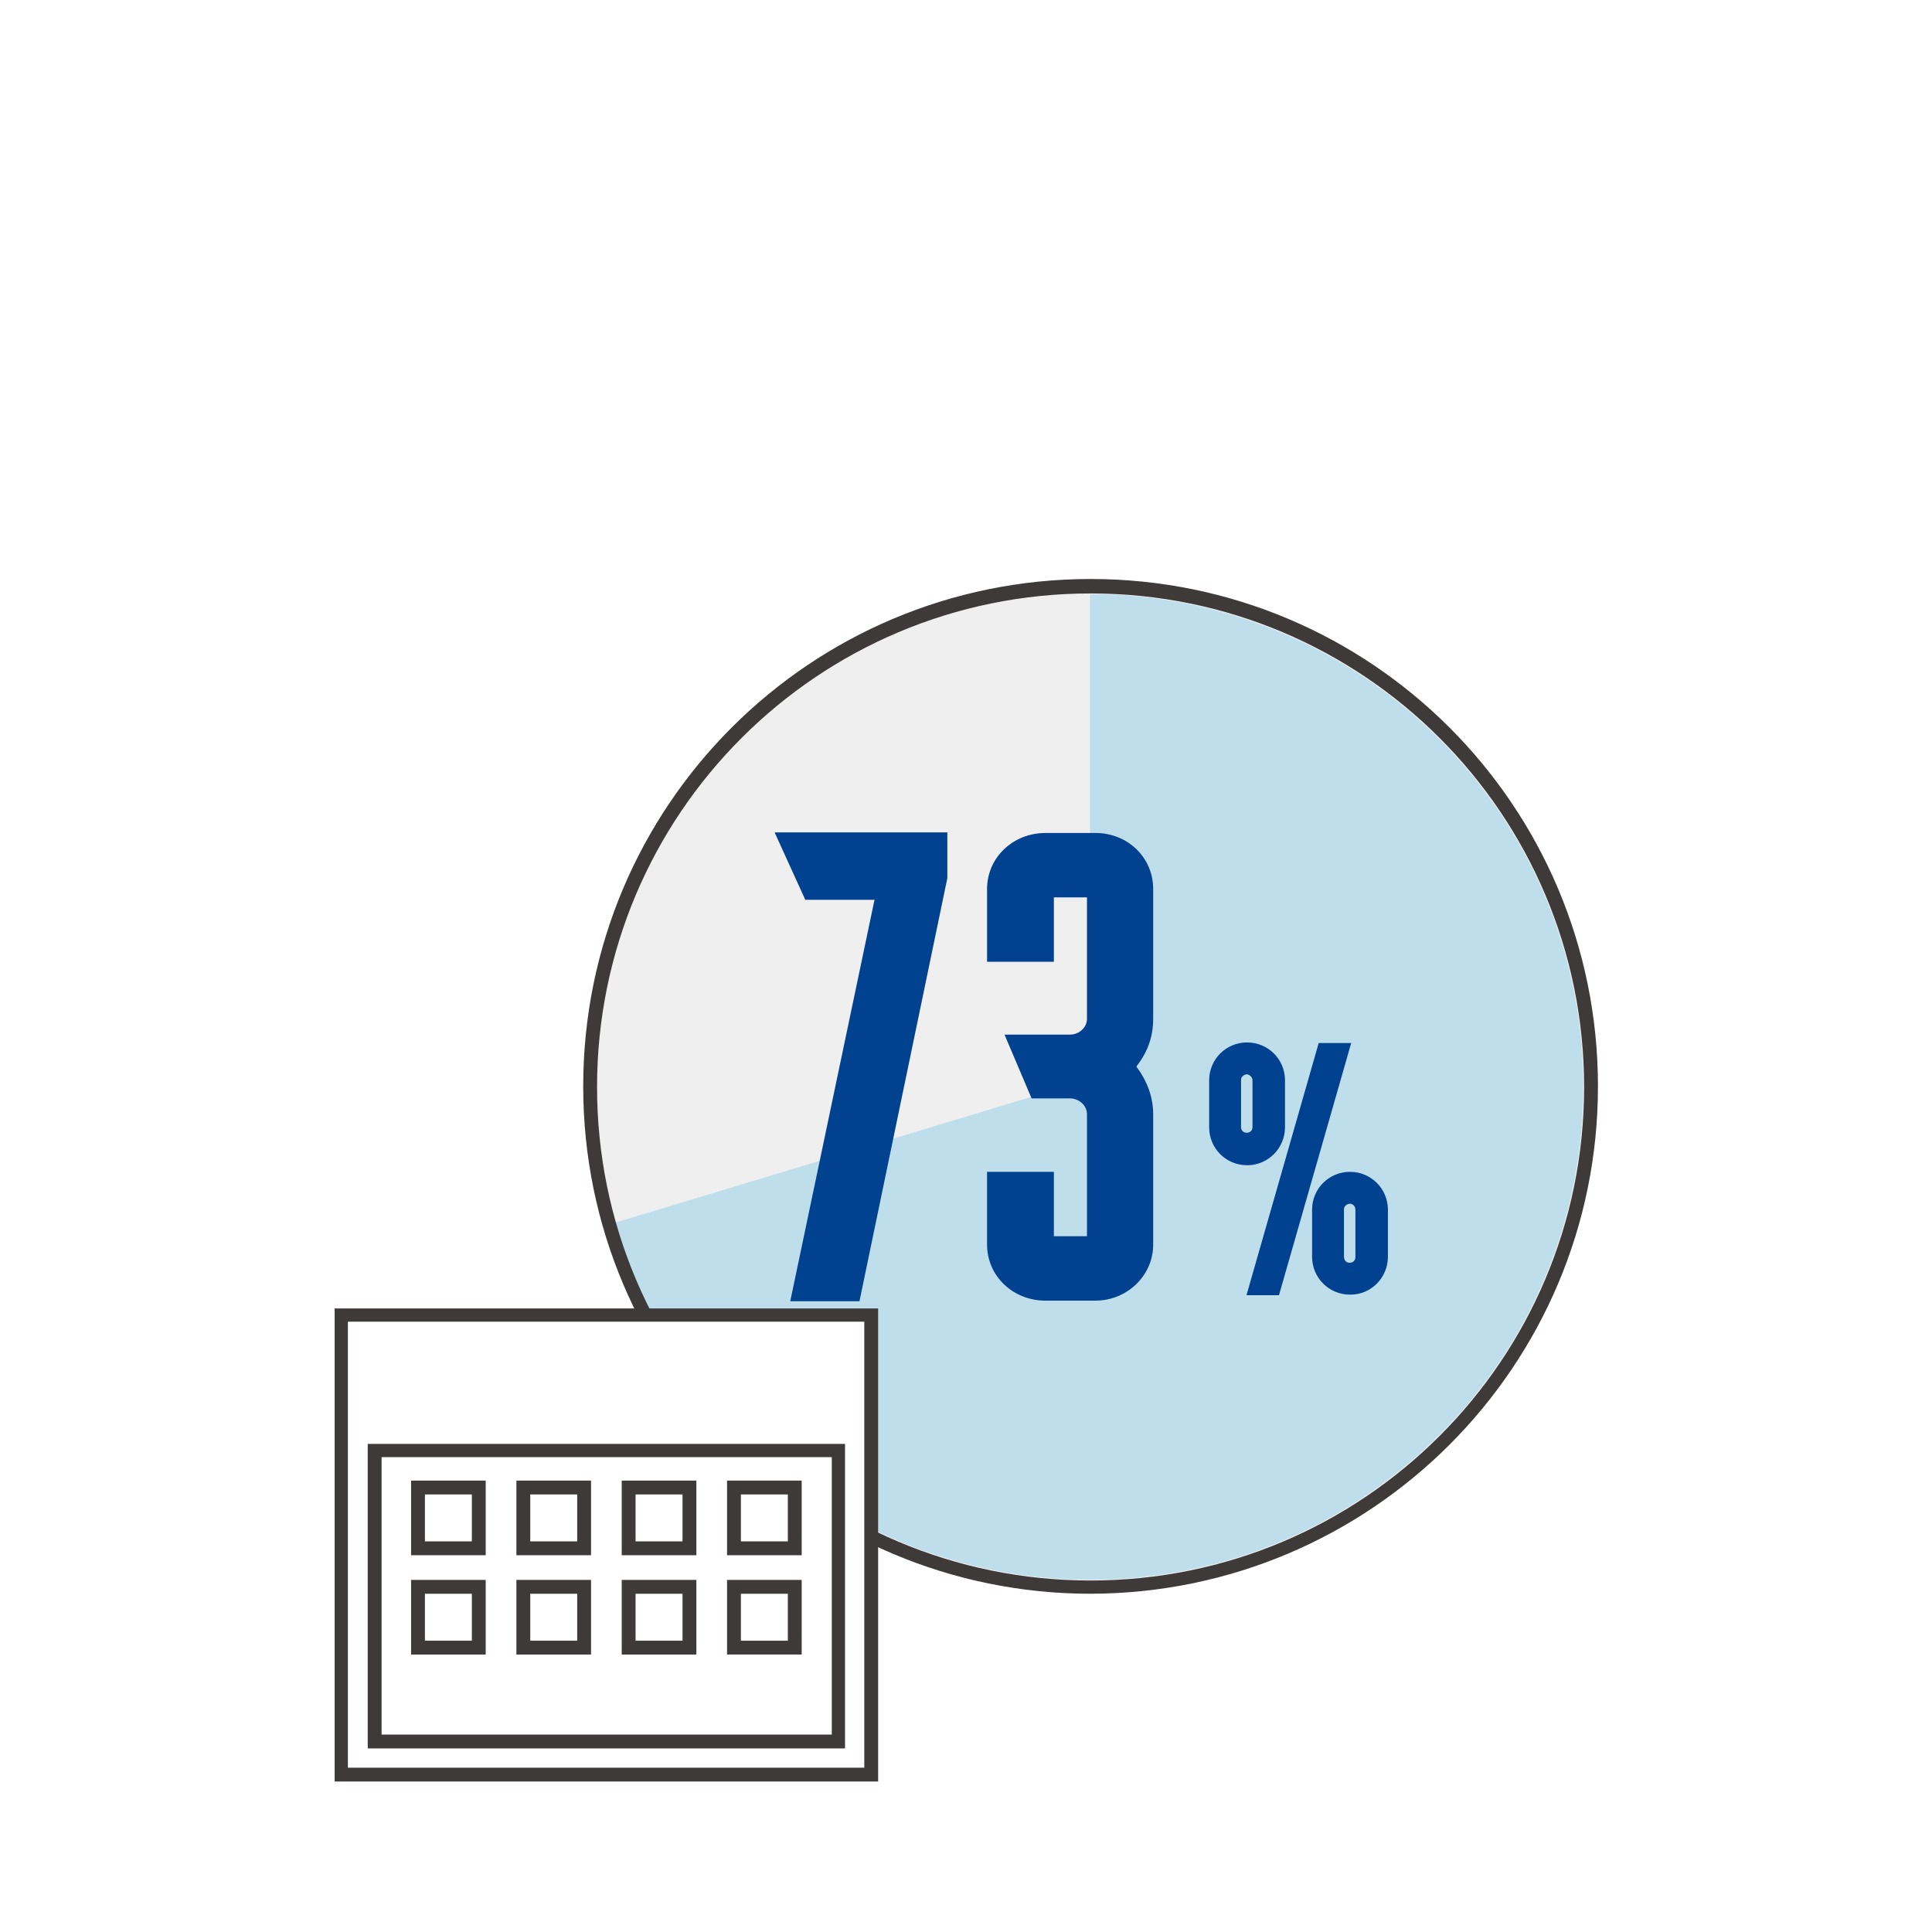 <?xml version="1.0" encoding="UTF-8"?>
<svg xmlns="http://www.w3.org/2000/svg" version="1.1" viewBox="0 0 321 321">
  <defs>
    <style>
      .cls-1 {
        fill: #004190;
      }

      .cls-2 {
        fill: #efefef;
      }

      .cls-3 {
        fill: #3e3a39;
      }

      .cls-4 {
        fill: #fff;
      }

      .cls-5 {
        fill: #049edf;
        isolation: isolate;
        opacity: .2;
      }
    </style>
  </defs>
  <!-- Generator: Adobe Illustrator 28.6.0, SVG Export Plug-In . SVG Version: 1.2.0 Build 709)  -->
  <g>
    <g id="_レイヤー_1">
      <g id="_レイヤー_1-2">
        <rect class="cls-4" width="321" height="321"/>
      </g>
      <rect class="cls-4" width="321" height="321"/>
      <circle class="cls-2" cx="181.2" cy="180.6" r="83.1"/>
      <path class="cls-5" d="M236,241.4c-33.6,30.3-85.4,27.6-115.7-6,0,0-18-21-19.6-31.8l80.4-24.3v-80.6c23.2,0,45.3,9.8,60.9,27.1,30.3,33.6,27.6,85.4-6.1,115.7h.1Z"/>
      <path class="cls-3" d="M181.2,264.8c-46.5,0-84.3-37.7-84.3-84.3s37.7-84.3,84.3-84.3,84.3,37.7,84.3,84.3h0c0,46.5-37.7,84.2-84.3,84.3ZM181.2,98.6c-45.3,0-82,36.7-82,82s36.7,82,82,82,82-36.7,82-82h0c0-45.3-36.7-82-82-82h0Z"/>
      <rect class="cls-4" x="62.2" y="241" width="77" height="48.4"/>
      <path class="cls-4" d="M144.8,292.1v-73.6H56.8v76.4h88v-2.8ZM62.2,241h77v48.4H62.2v-48.4Z"/>
      <path class="cls-3" d="M145.9,296H55.6v-78.6h90.3v78.6ZM57.8,293.7h85.8v-74.1H57.8v74.1ZM140.4,290.5H61.1v-50.6h79.3v50.6ZM63.4,288.2h74.8v-46.1H63.4v46.1Z"/>
      <path class="cls-3" d="M80.7,258.4h-12.4v-12.4h12.4v12.4ZM70.6,256.1h7.8v-7.8h-7.8v7.8Z"/>
      <path class="cls-3" d="M98.2,258.4h-12.4v-12.4h12.4v12.4ZM88.1,256.1h7.8v-7.8h-7.8v7.8Z"/>
      <path class="cls-3" d="M115.7,258.4h-12.4v-12.4h12.4v12.4ZM105.6,256.1h7.8v-7.8h-7.8v7.8Z"/>
      <path class="cls-3" d="M133.2,258.4h-12.4v-12.4h12.4v12.4ZM123.1,256.1h7.8v-7.8h-7.8s0,7.8,0,7.8Z"/>
      <path class="cls-3" d="M80.7,274.9h-12.4v-12.4h12.4v12.4ZM70.6,272.6h7.8v-7.8h-7.8v7.8Z"/>
      <path class="cls-3" d="M98.2,274.9h-12.4v-12.4h12.4v12.4ZM88.1,272.6h7.8v-7.8h-7.8v7.8Z"/>
      <path class="cls-3" d="M115.7,274.9h-12.4v-12.4h12.4v12.4ZM105.6,272.6h7.8v-7.8h-7.8v7.8Z"/>
      <path class="cls-3" d="M133.2,274.9h-12.4v-12.4h12.4v12.4ZM123.1,272.6h7.8v-7.8h-7.8s0,7.8,0,7.8Z"/>
      <path class="cls-1" d="M213.1,187.3c0,3.2-2.6,5.9-5.8,5.9h-.1c-3.2,0-5.9-2.6-5.9-5.9v-7.8c0-3.3,2.7-5.9,5.9-5.9s5.9,2.6,5.9,5.9h0v7.8h0ZM208.5,179.5c0-.7-.6-1.4-1.3-1.4s-1.3.6-1.4,1.3h0v7.8c0,.7.5,1.3,1.2,1.3h.1c.7,0,1.3-.6,1.3-1.3h0v-7.8h0ZM224,173.7l-11.7,41.1h-4.6l11.7-41.1h4.6ZM230.1,201v7.8c0,3.2-2.6,5.9-5.8,5.9s-5.9-2.7-5.9-5.9v-7.8c0-3.3,2.7-5.9,5.9-5.9s5.9,2.7,5.8,5.9ZM225.6,201c0-.7-.4-1.3-1.1-1.4h-.2c-.7,0-1.3.6-1.4,1.3h0v7.8c0,.7.6,1.3,1.3,1.4h0c.7,0,1.3-.5,1.3-1.2h0v-7.9h0Z"/>
      <path class="cls-1" d="M212.5,215.2h-5.4l12-41.9h5.4l-12,41.9h0ZM208.2,214.4h3.8l11.5-40.4h-3.8l-11.5,40.4ZM224.3,215.1c-3.5,0-6.3-2.8-6.3-6.3v-7.8c0-3.5,2.8-6.3,6.3-6.3s6.3,2.8,6.3,6.3h0v7.8c0,3.5-2.8,6.3-6.2,6.3h-.1ZM224.3,195.4c-3.1,0-5.6,2.5-5.6,5.6v7.8c-.2,3,2.1,5.6,5.2,5.8s5.6-2.1,5.8-5.2v-8.5c0-3-2.4-5.5-5.4-5.6h0ZM224.3,210.5c-.9,0-1.7-.7-1.7-1.7h0v-7.8c0-.9.7-1.7,1.7-1.7h0c.9,0,1.6.7,1.7,1.6v8c0,.9-.6,1.7-1.5,1.7h-.2ZM224.3,200c-.5,0-1,.4-1,.9h0v7.9c0,.5.3,1,.9,1h.1c.5,0,.9-.4.9-.9h0v-7.9c0-.5-.3-.9-.8-1h-.1,0ZM207.2,193.6c-3.5,0-6.3-2.8-6.3-6.3v-7.8c0-3.5,2.8-6.3,6.3-6.3s6.3,2.8,6.3,6.3v7.8c0,3.4-2.7,6.2-6.1,6.3h-.2ZM207.2,174c-3.1,0-5.5,2.5-5.6,5.6v7.8c0,3,2.5,5.5,5.6,5.5s5.5-2.4,5.5-5.4h0v-7.9c0-3-2.5-5.5-5.5-5.5h0ZM207.2,189c-.9,0-1.7-.7-1.7-1.6h0v-7.9c0-.9.8-1.7,1.7-1.7s1.7.8,1.7,1.7v7.8c0,.9-.7,1.7-1.6,1.7h0ZM207.2,178.5c-.5,0-1,.4-1,.9h0v7.9c0,.5.4.9.9.9h.1c.5,0,.9-.4.9-.9h0v-7.8c0-.5-.4-.9-.9-1h0Z"/>
      <g>
        <polygon class="cls-1" points="131.3 216.2 145.3 149.5 133.8 149.5 128.7 138.3 157.4 138.3 157.4 145.9 142.8 216.2 131.3 216.2"/>
        <path class="cls-1" d="M156,139.7v6.1l-14.3,69h-8.7l14-66.7h-12.3l-3.8-8.4h25.3-.2Z"/>
        <path class="cls-1" d="M173.7,216.1c-5.4,0-9.7-4.1-9.7-9.3v-12.1h11.1v10.7h5.5v-20.3c0-1.4-1.3-2.6-2.8-2.6h-6.4l-4.5-10.6h10.9c1.5,0,2.8-1.2,2.8-2.6v-20.2h-5.5v10.7h-11.1v-12.1c0-5.2,4.3-9.3,9.7-9.3h8.3c5.4,0,9.6,4.1,9.6,9.3v21.6c0,2.9-.9,5.5-2.8,7.9,1.8,2.4,2.8,5.1,2.8,7.9v21.7c0,5.1-4.3,9.3-9.6,9.3h-8.3Z"/>
        <path class="cls-1" d="M165.4,147.7c0-4.5,3.7-7.9,8.3-7.9h8.3c4.5,0,8.2,3.4,8.2,7.9v21.6c0,3.1-1.2,5.7-3.2,7.9,1.9,2.2,3.2,4.9,3.2,7.9v21.7c0,4.4-3.7,7.9-8.2,7.9h-8.3c-4.6,0-8.3-3.4-8.3-7.9v-10.7h8.3v10.7h8.3v-21.7c0-2.2-1.9-4-4.2-4h-5.5l-3.3-7.8h8.8c2.3,0,4.2-1.8,4.2-4v-21.6h-8.3v10.7h-8.3v-10.7h0Z"/>
      </g>
    </g>
  </g>
</svg>